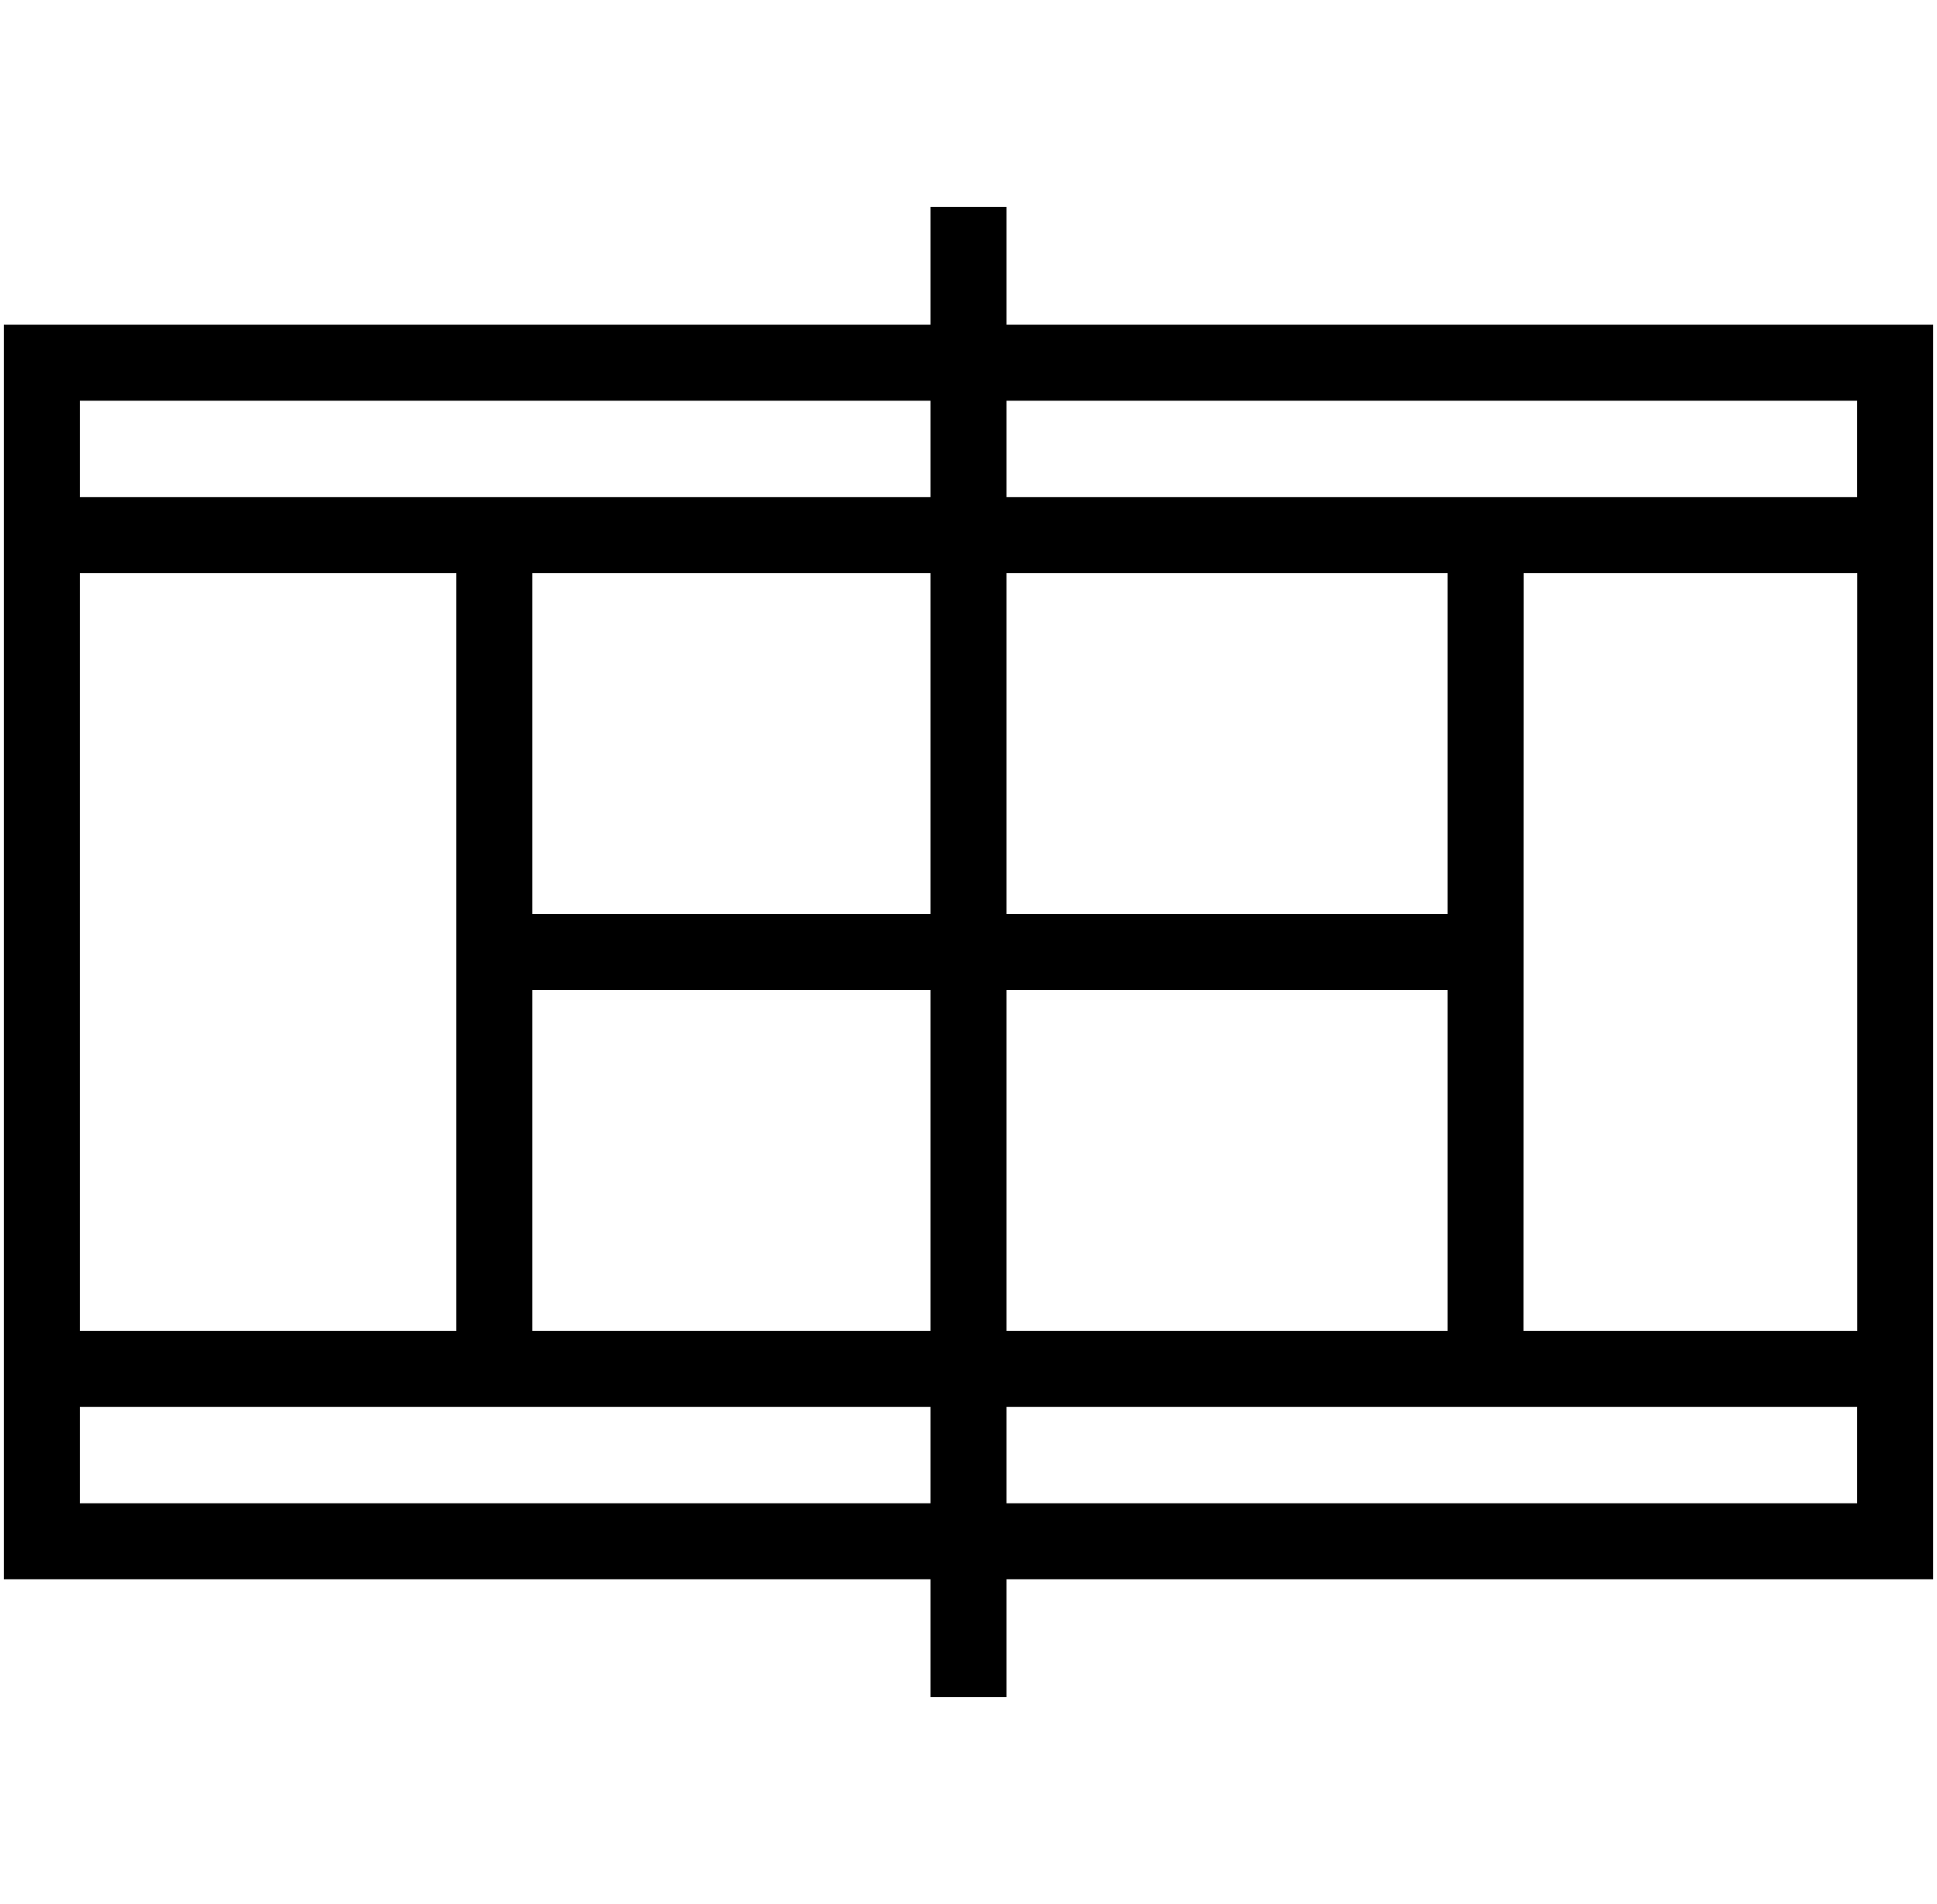<?xml version="1.0" encoding="UTF-8"?>
<svg xmlns="http://www.w3.org/2000/svg" id="Capa_2" data-name="Capa 2" viewBox="0 0 127.34 125.2">
  <path d="M66.17,13.6h-5v7.75H.25v82.5H61.17v7.75h5v-7.75h60.92V21.35H66.17Zm-5,12.75v6.34H5.25V26.35ZM30,87.51H5.25V37.69H30ZM35,65.1H61.17V87.51H35Zm31.17,0h29V87.51h-29Zm34-27.41h21.93V87.51H100.16Zm-5,22.41h-29V37.69h29Zm-34,0H35V37.69H61.17ZM5.25,98.85V92.51H61.17v6.34Zm60.92,0V92.51h55.92v6.34Zm55.92-72.5v6.34H66.17V26.35Z"></path>
</svg>
